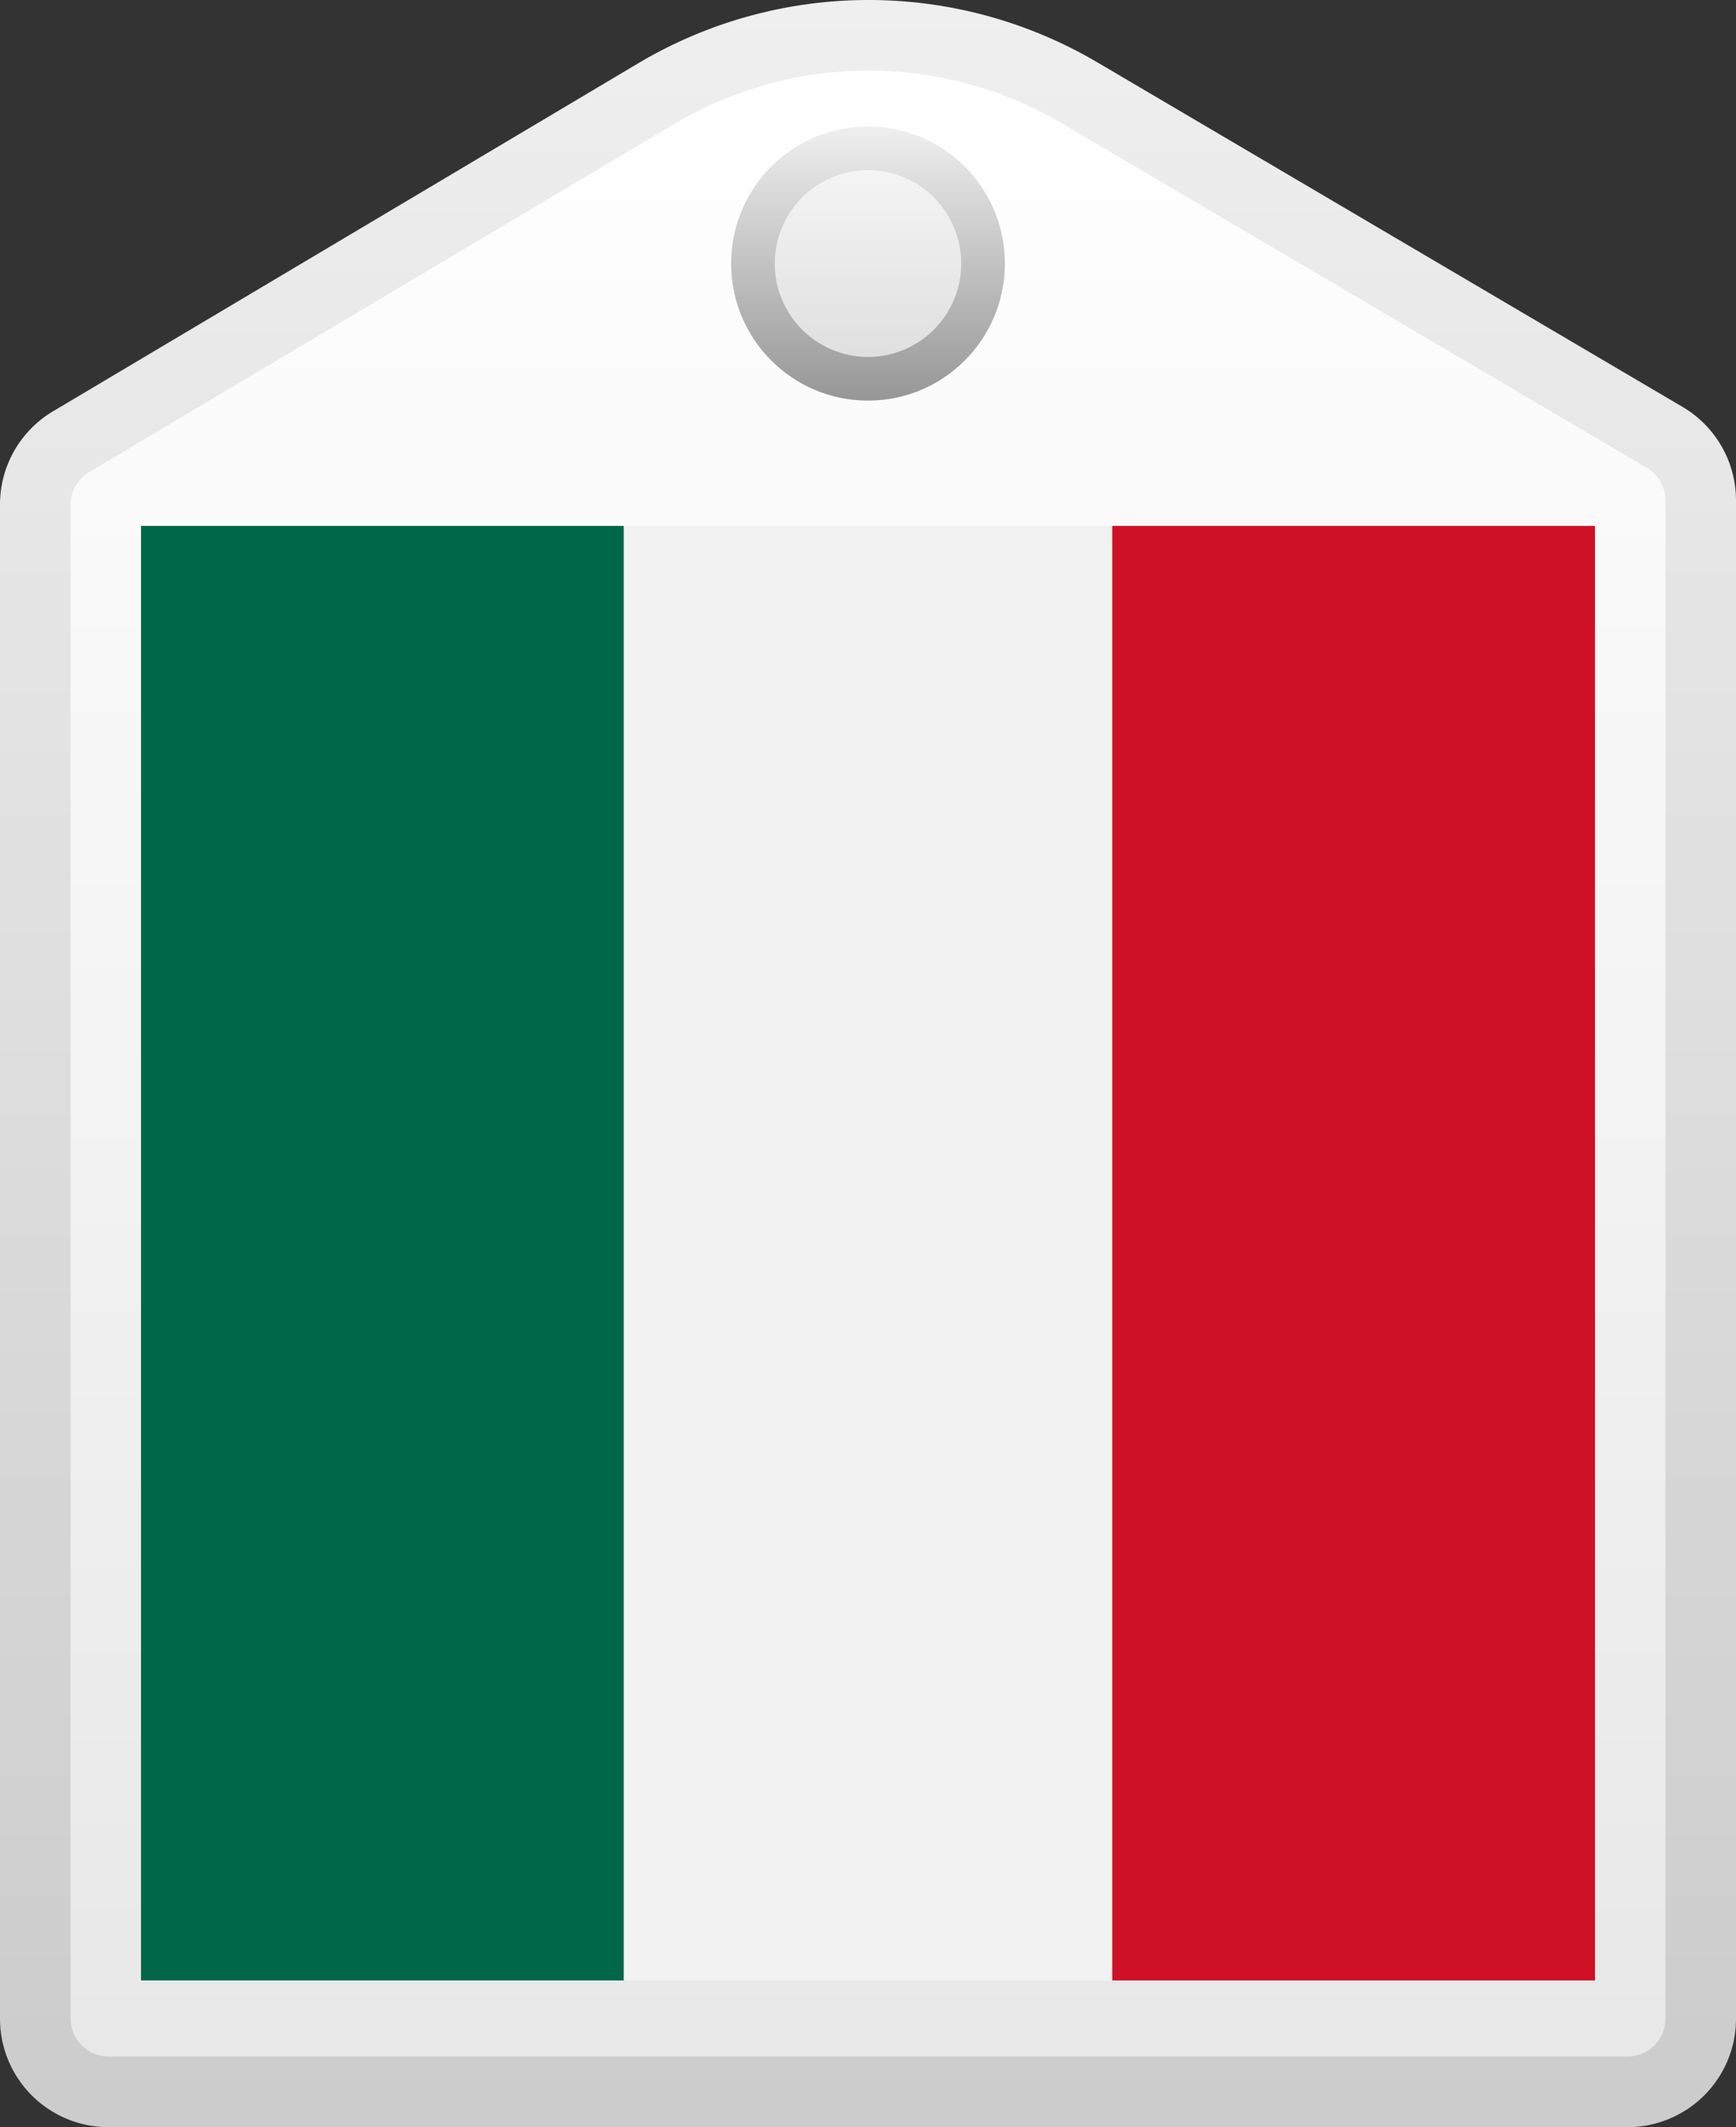 <svg xmlns:xlink="http://www.w3.org/1999/xlink" xmlns="http://www.w3.org/2000/svg" viewBox="0 0 418 512"><rect x="0" y="0" width="418" height="512" fill="#333333" stroke="none"/><linearGradient y2="506.94" x2="209" x1="209" gradientUnits="userSpaceOnUse" id="linear-gradient"><stop stop-color="#efefef" offset="0"></stop><stop stop-color="#ccc" offset="1"></stop></linearGradient><linearGradient y2="490.28" y1="17" x2="209" x1="209" gradientUnits="userSpaceOnUse" id="linear-gradient-2"><stop stop-color="#fff" offset="0"></stop><stop stop-color="#e8e8e8" offset="1"></stop></linearGradient><linearGradient y2="95.77" y1="30.43" x2="209" x1="209" gradientUnits="userSpaceOnUse" id="linear-gradient-3"><stop stop-color="#efefef" offset="0"></stop><stop stop-color="#979797" offset="1"></stop></linearGradient><linearGradient y2="85.46" y1="40.95" x2="209" x1="209" gradientUnits="userSpaceOnUse" id="linear-gradient-4"><stop stop-color="#f4f4f4" offset="0"></stop><stop stop-color="#e0e0e0" offset="1"></stop></linearGradient><g data-name="Layer 2" id="Layer_2"><g data-name="Flag_rectangle copy 2" id="Flag_rectangle_copy_2"><g id="Mexico"><path fill="url(#linear-gradient)" d="m391.91 512h-365.82a26.1 26.1 0 0 1 -26.09-26.12v-364.4a26.12 26.12 0 0 1 12.77-22.48l140.86-83.74a108.58 108.58 0 0 1 55.5-15.26 108.56 108.56 0 0 1 55.08 15l140.92 82.94a26.13 26.13 0 0 1 12.87 22.52v365.42a26.1 26.1 0 0 1 -26.09 26.12z"></path><path fill="url(#linear-gradient-2)" d="m26.09 495a9.12 9.12 0 0 1 -9.09-9.12v-364.4a9.16 9.16 0 0 1 4.46-7.84l140.84-83.77a91.64 91.64 0 0 1 93.31-.21l140.92 82.93a9.17 9.17 0 0 1 4.49 7.87v365.42a9.13 9.13 0 0 1 -9.11 9.12z"></path><ellipse ry="33" rx="32.96" fill="url(#linear-gradient-3)" cy="63.43" cx="209"></ellipse><ellipse ry="22.48" rx="22.45" fill="url(#linear-gradient-4)" cy="63.43" cx="209"></ellipse><path fill="#f2f2f2" d="m33.95 126.59h350.1v350.1h-350.1z"></path><path fill="#006847" d="m33.95 126.59h116.24v350.1h-116.24z"></path><path fill="#ce1126" d="m267.81 126.59h116.24v350.1h-116.24z"></path></g></g></g></svg>